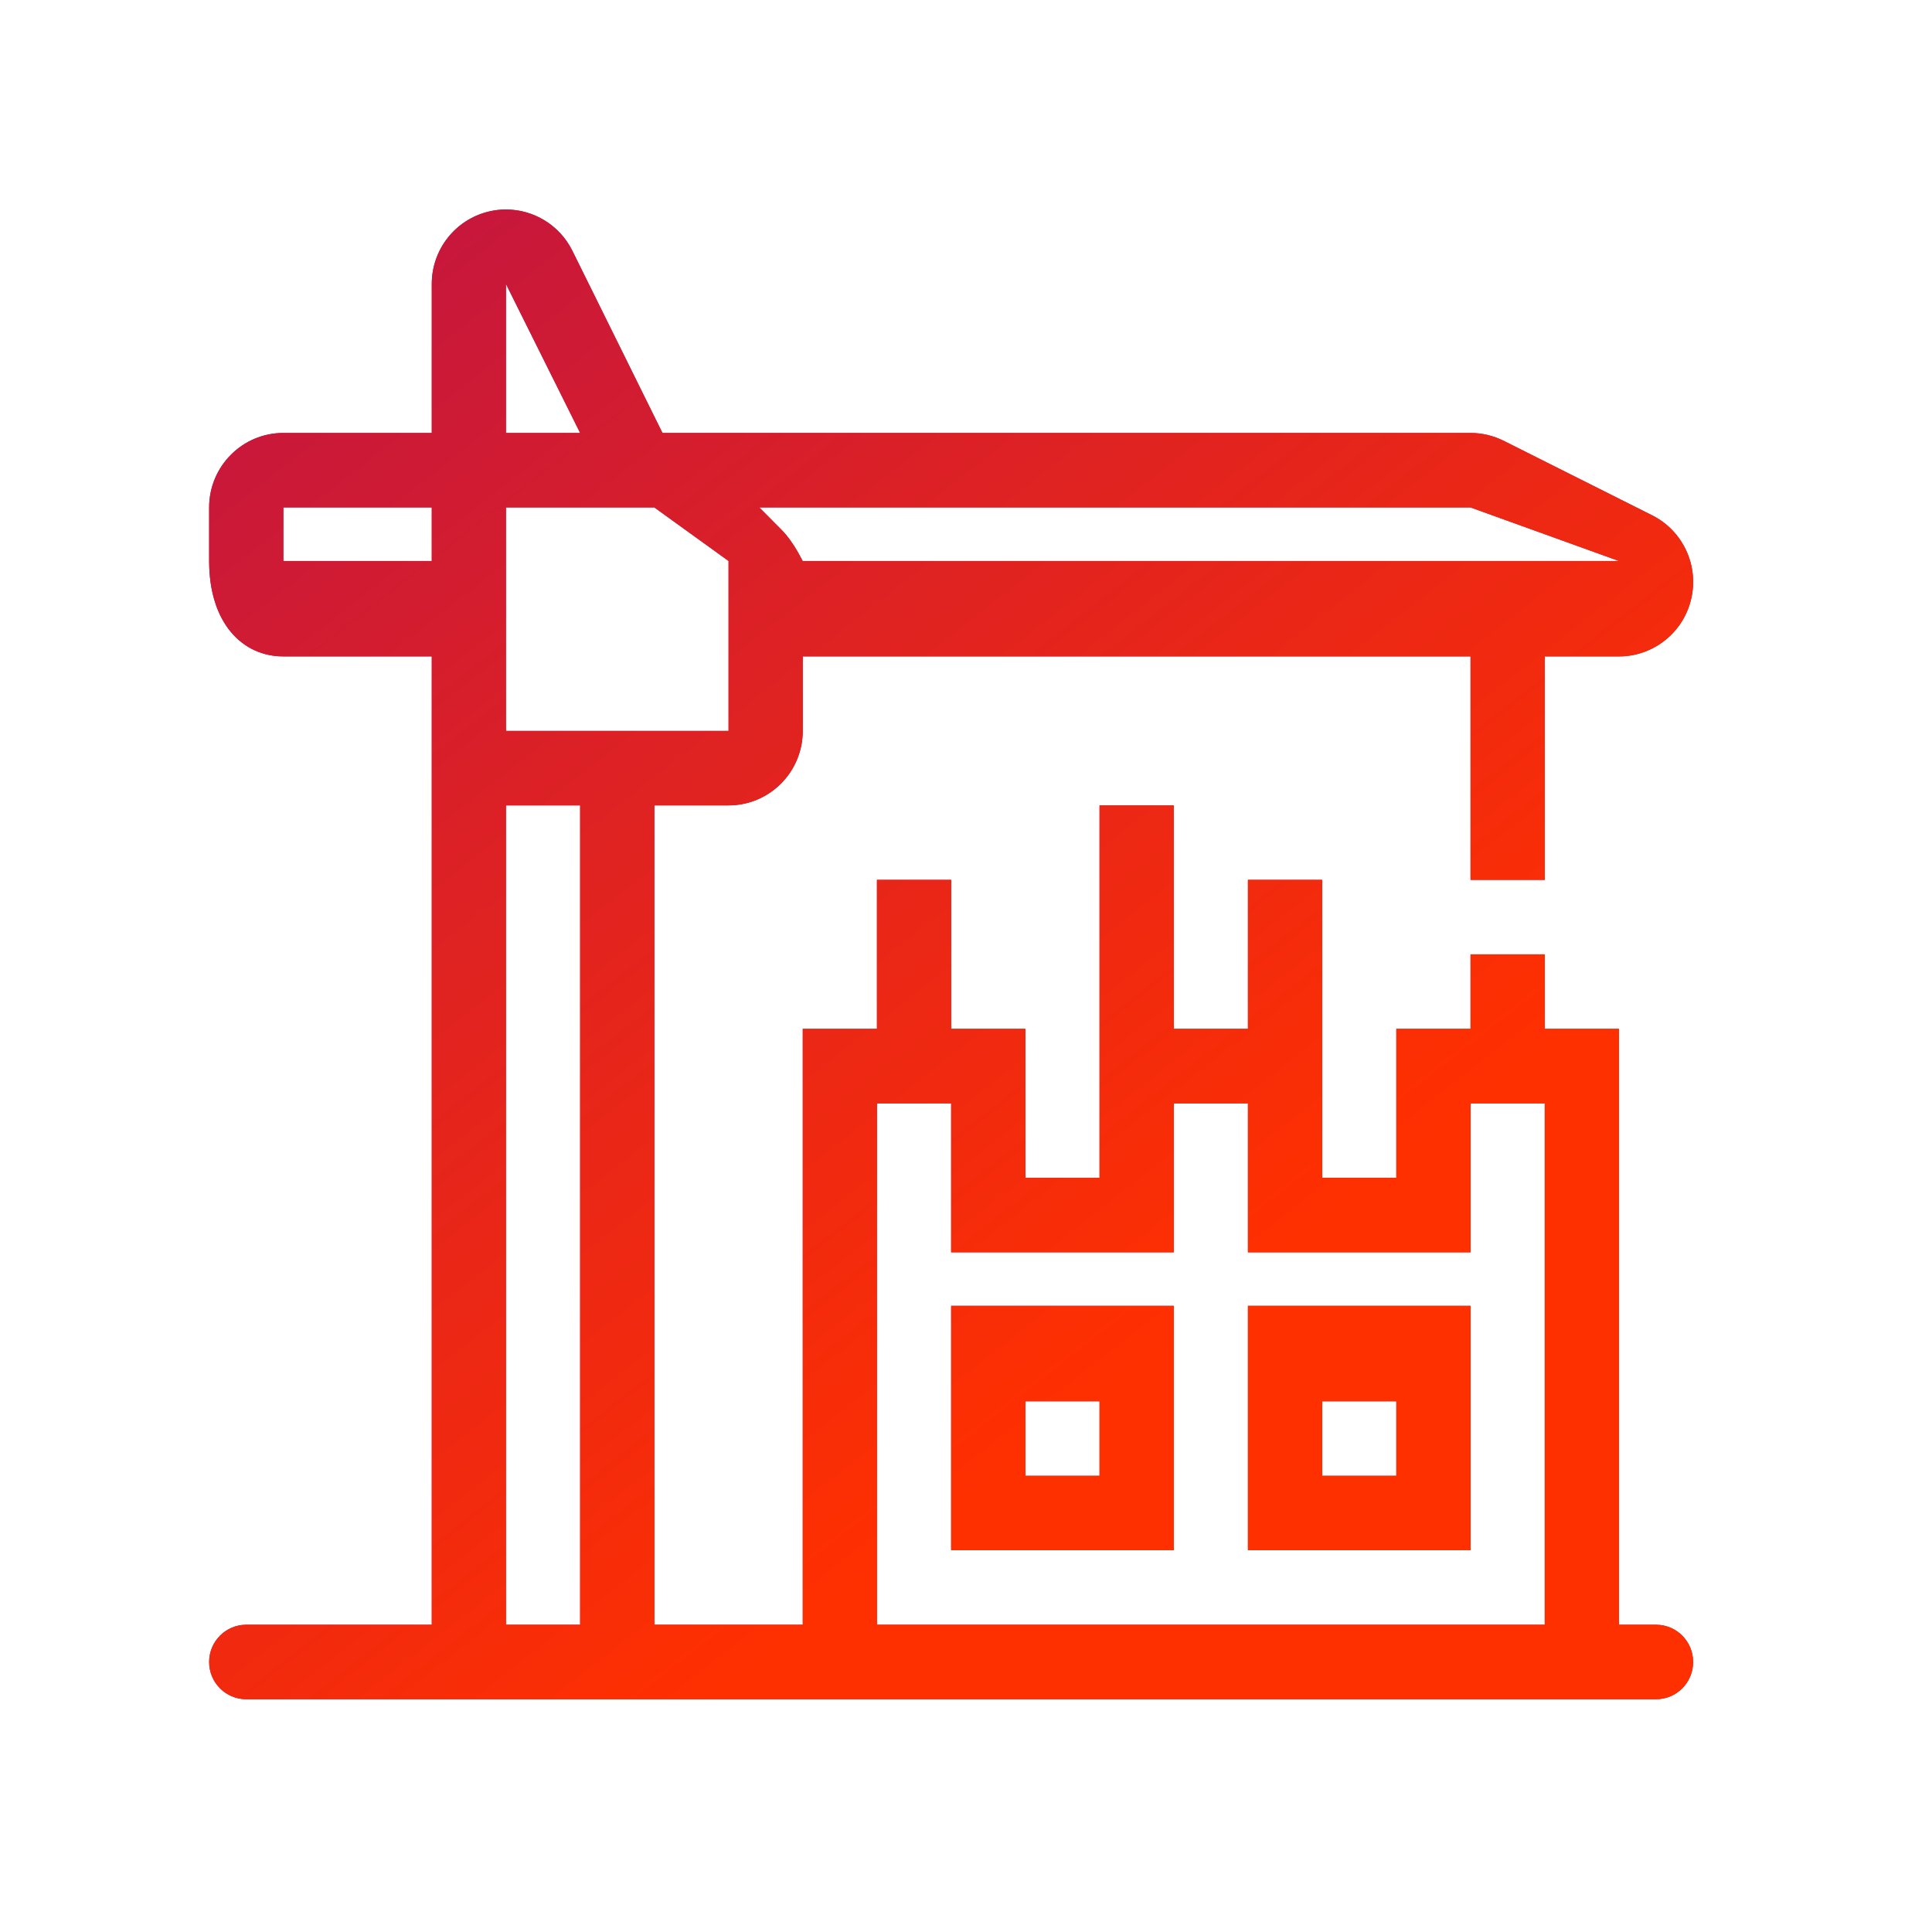 <svg 
 xmlns="http://www.w3.org/2000/svg"
 xmlns:xlink="http://www.w3.org/1999/xlink"
 width="83px" height="83px">
<defs>
<linearGradient id="PSgrad_0" x1="0%" x2="61.566%" y1="0%" y2="78.801%">
  <stop offset="0%" stop-color="rgb(192,20,67)" stop-opacity="1" />
  <stop offset="100%" stop-color="rgb(255,48,0)" stop-opacity="1" />
</linearGradient>

</defs>
<path fill-rule="evenodd"  fill="rgb(192, 20, 67)"
 d="M69.550,28.200 L66.363,28.200 L66.363,37.800 L63.175,37.800 L63.175,28.200 L34.487,28.200 L34.487,31.400 C34.487,33.167 33.059,34.600 31.299,34.600 L28.111,34.600 L28.111,69.800 L34.487,69.800 L34.487,44.200 L37.674,44.200 L37.674,37.800 L40.862,37.800 L40.862,44.200 L44.050,44.200 L44.050,50.600 L47.237,50.600 L47.237,44.200 L47.237,34.600 L50.425,34.600 L50.425,44.200 L53.612,44.200 L53.612,37.800 L56.800,37.800 L56.800,44.200 L56.800,50.600 L59.987,50.600 L59.987,44.200 L63.175,44.200 L63.175,40.999 L66.363,40.999 L66.363,44.200 L69.550,44.200 L69.550,69.800 L71.144,69.800 C72.026,69.800 72.738,70.516 72.738,71.400 C72.738,72.285 72.026,73.000 71.144,73.000 L10.579,73.000 C9.698,73.000 8.985,72.285 8.985,71.400 C8.985,70.516 9.698,69.800 10.579,69.800 L18.549,69.800 L18.549,31.400 L18.549,28.200 L12.173,28.200 C10.413,28.200 8.985,26.768 8.985,24.1 L8.985,21.800 C8.985,20.033 10.413,18.600 12.173,18.600 L18.549,18.600 L18.549,12.200 C18.549,10.716 19.565,9.427 21.004,9.087 C21.248,9.028 21.494,9.000 21.737,9.000 C22.923,9.000 24.039,9.668 24.587,10.769 L28.460,18.600 L63.175,18.600 C63.670,18.600 64.158,18.717 64.601,18.938 L70.976,22.138 C72.298,22.801 72.993,24.291 72.653,25.735 C72.313,27.180 71.028,28.200 69.550,28.200 ZM37.674,69.800 L66.363,69.800 L66.363,47.400 L63.175,47.400 L63.175,53.800 L53.612,53.800 L53.612,47.400 L50.425,47.400 L50.425,53.800 L40.862,53.800 L40.862,47.400 L37.674,47.400 L37.674,69.800 ZM18.549,21.800 L12.173,21.800 L12.173,24.1 L18.549,24.1 L18.549,21.800 ZM21.736,69.800 L24.923,69.800 L24.923,34.600 L21.736,34.600 L21.736,69.800 ZM21.736,12.200 L21.736,18.600 L24.923,18.600 L21.736,12.200 ZM31.299,24.1 L28.111,21.800 L21.736,21.800 L21.736,31.400 L31.299,31.400 L31.299,24.1 ZM63.175,21.800 L32.620,21.800 L33.552,22.738 C34.151,23.337 34.487,24.151 34.487,24.1 L69.550,24.1 L63.175,21.800 ZM50.425,66.600 L40.862,66.600 L40.862,56.1 L50.425,56.1 L50.425,66.600 ZM47.237,60.200 L44.050,60.200 L44.050,63.400 L47.237,63.400 L47.237,60.200 ZM63.175,66.600 L53.612,66.600 L53.612,56.1 L63.175,56.1 L63.175,66.600 ZM59.987,60.200 L56.800,60.200 L56.800,63.400 L59.987,63.400 L59.987,60.200 Z"/>
<path fill="url(#PSgrad_0)"
 d="M69.550,28.200 L66.363,28.200 L66.363,37.800 L63.175,37.800 L63.175,28.200 L34.487,28.200 L34.487,31.400 C34.487,33.167 33.059,34.600 31.299,34.600 L28.111,34.600 L28.111,69.800 L34.487,69.800 L34.487,44.200 L37.674,44.200 L37.674,37.800 L40.862,37.800 L40.862,44.200 L44.050,44.200 L44.050,50.600 L47.237,50.600 L47.237,44.200 L47.237,34.600 L50.425,34.600 L50.425,44.200 L53.612,44.200 L53.612,37.800 L56.800,37.800 L56.800,44.200 L56.800,50.600 L59.987,50.600 L59.987,44.200 L63.175,44.200 L63.175,40.999 L66.363,40.999 L66.363,44.200 L69.550,44.200 L69.550,69.800 L71.144,69.800 C72.026,69.800 72.738,70.516 72.738,71.400 C72.738,72.285 72.026,73.000 71.144,73.000 L10.579,73.000 C9.698,73.000 8.985,72.285 8.985,71.400 C8.985,70.516 9.698,69.800 10.579,69.800 L18.549,69.800 L18.549,31.400 L18.549,28.200 L12.173,28.200 C10.413,28.200 8.985,26.768 8.985,24.1 L8.985,21.800 C8.985,20.033 10.413,18.600 12.173,18.600 L18.549,18.600 L18.549,12.200 C18.549,10.716 19.565,9.427 21.004,9.087 C21.248,9.028 21.494,9.000 21.737,9.000 C22.923,9.000 24.039,9.668 24.587,10.769 L28.460,18.600 L63.175,18.600 C63.670,18.600 64.158,18.717 64.601,18.938 L70.976,22.138 C72.298,22.801 72.993,24.291 72.653,25.735 C72.313,27.180 71.028,28.200 69.550,28.200 ZM37.674,69.800 L66.363,69.800 L66.363,47.400 L63.175,47.400 L63.175,53.800 L53.612,53.800 L53.612,47.400 L50.425,47.400 L50.425,53.800 L40.862,53.800 L40.862,47.400 L37.674,47.400 L37.674,69.800 ZM18.549,21.800 L12.173,21.800 L12.173,24.1 L18.549,24.1 L18.549,21.800 ZM21.736,69.800 L24.923,69.800 L24.923,34.600 L21.736,34.600 L21.736,69.800 ZM21.736,12.200 L21.736,18.600 L24.923,18.600 L21.736,12.200 ZM31.299,24.1 L28.111,21.800 L21.736,21.800 L21.736,31.400 L31.299,31.400 L31.299,24.1 ZM63.175,21.800 L32.620,21.800 L33.552,22.738 C34.151,23.337 34.487,24.151 34.487,24.1 L69.550,24.1 L63.175,21.800 ZM50.425,66.600 L40.862,66.600 L40.862,56.1 L50.425,56.1 L50.425,66.600 ZM47.237,60.200 L44.050,60.200 L44.050,63.400 L47.237,63.400 L47.237,60.200 ZM63.175,66.600 L53.612,66.600 L53.612,56.1 L63.175,56.1 L63.175,66.600 ZM59.987,60.200 L56.800,60.200 L56.800,63.400 L59.987,63.400 L59.987,60.200 Z"/>
</svg>